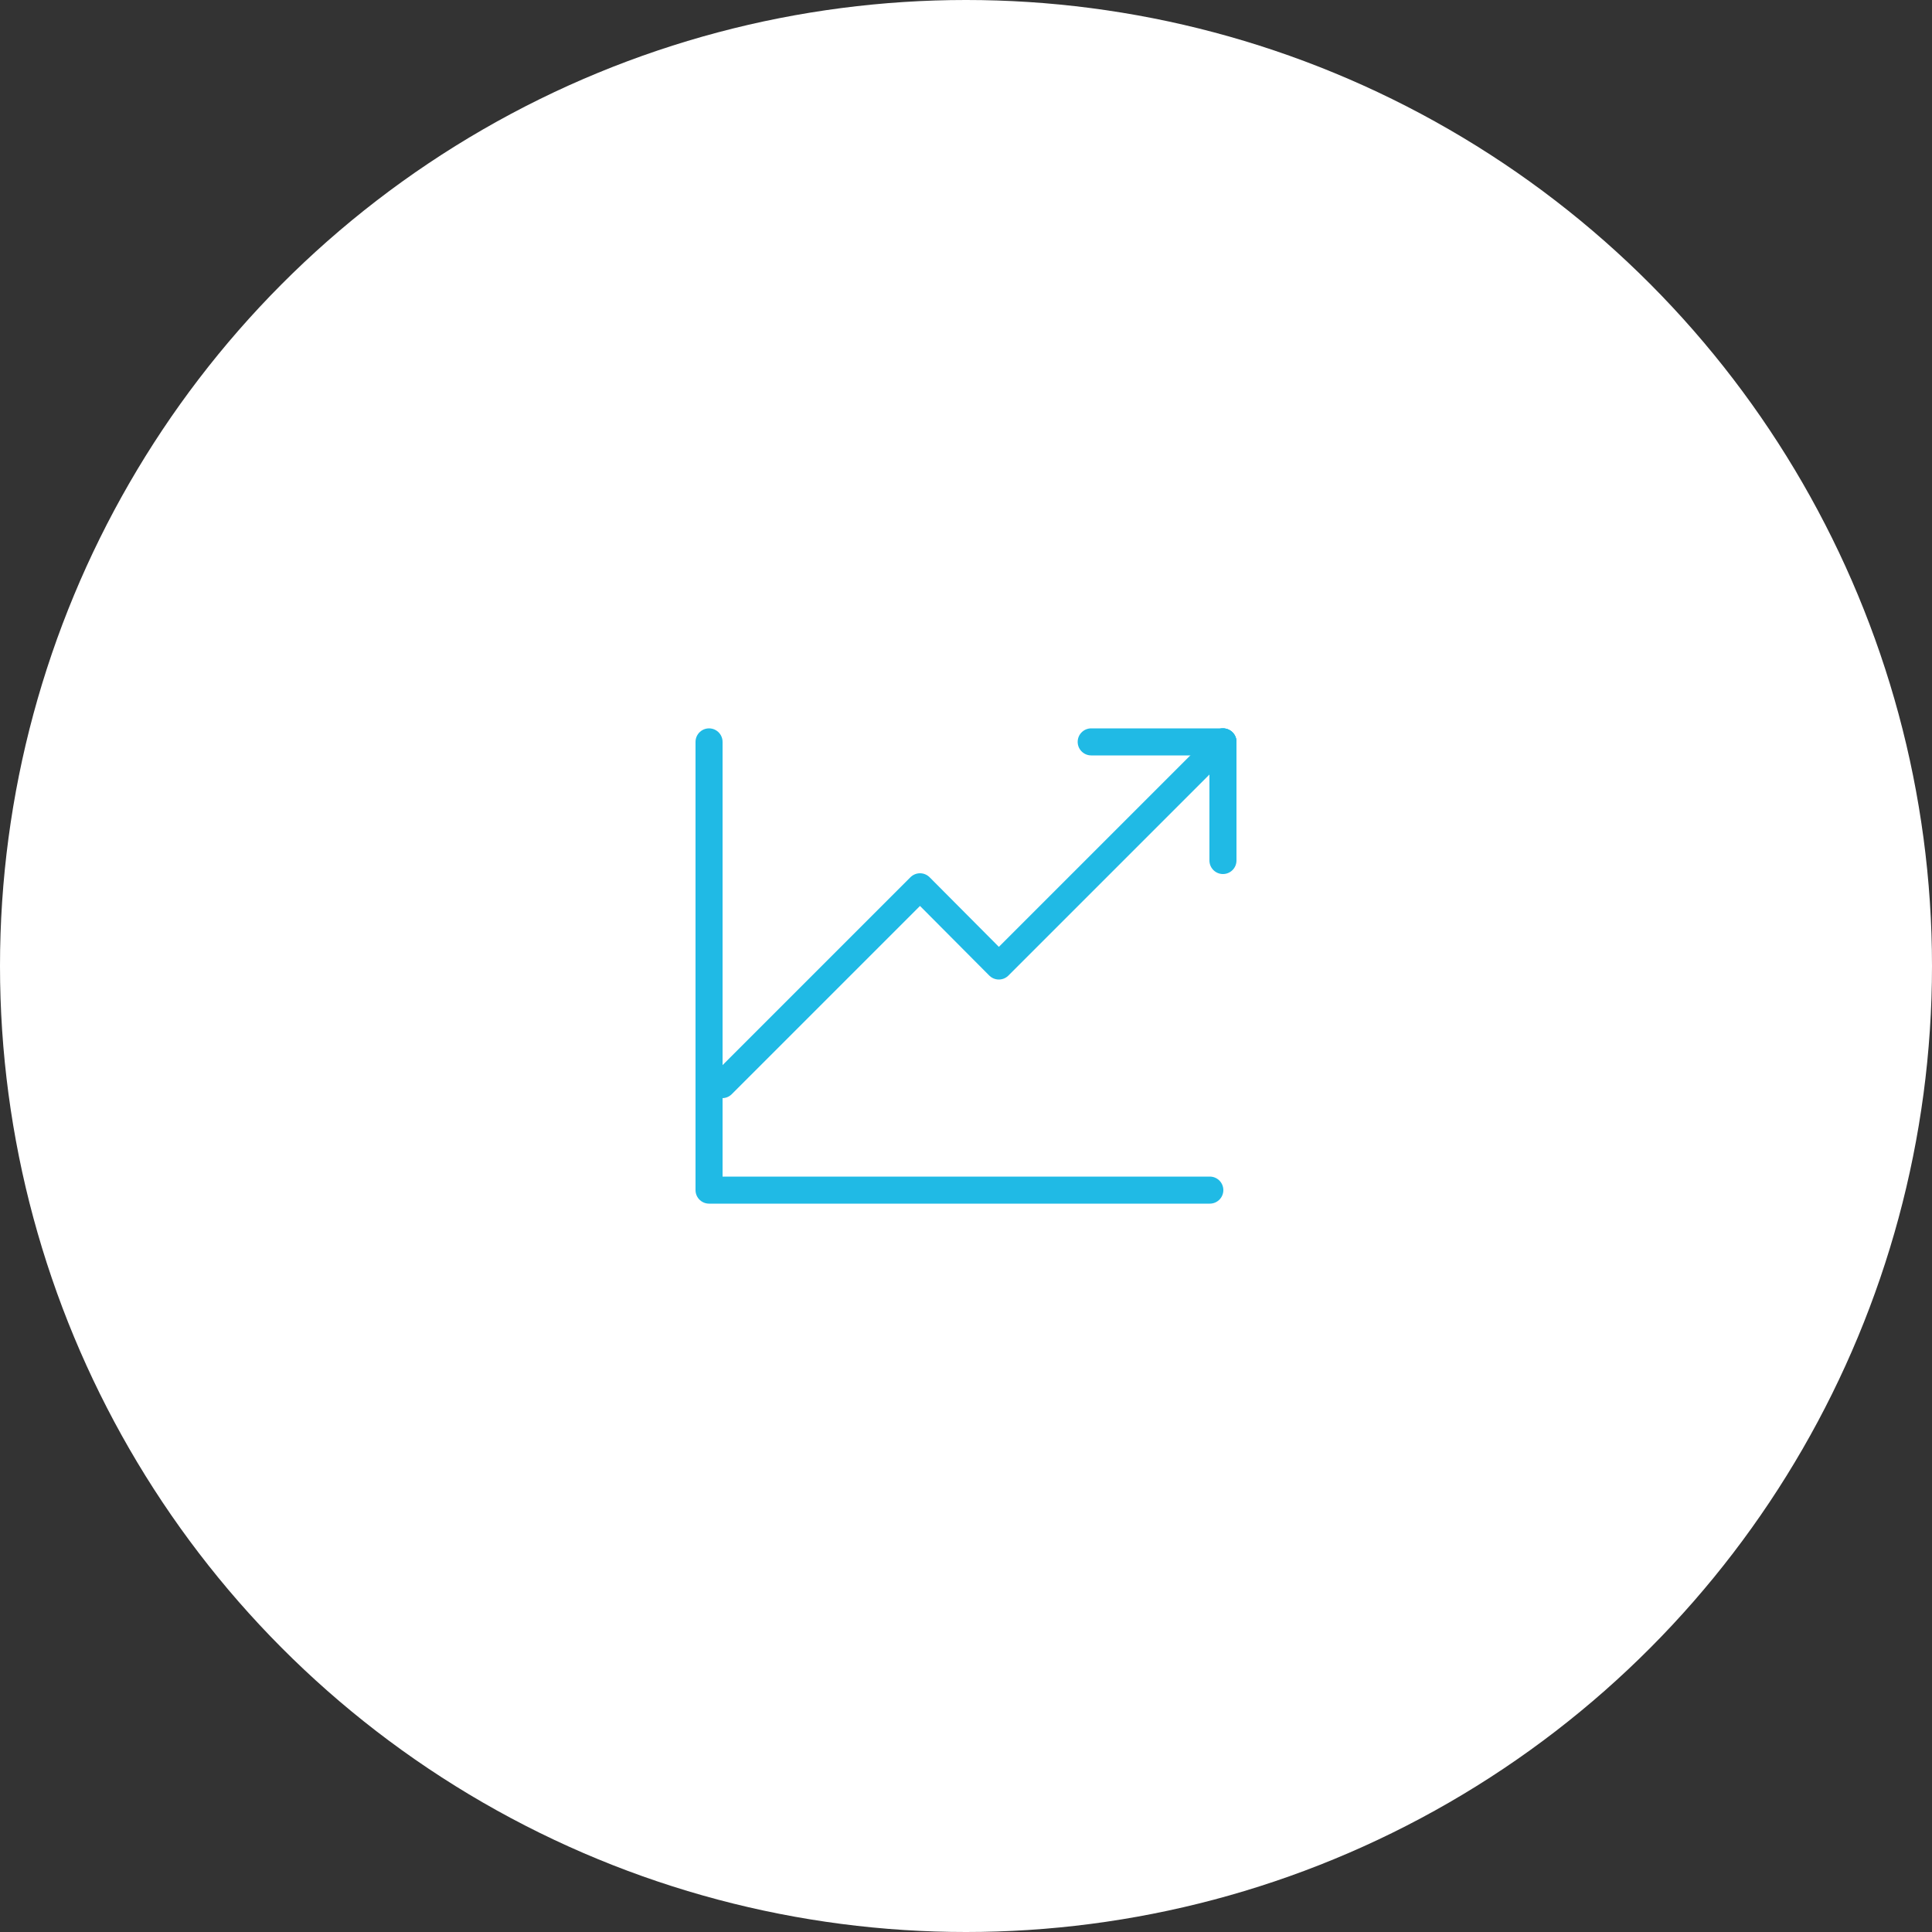<?xml version="1.0" encoding="utf-8"?>
<!-- Generator: Adobe Illustrator 26.0.3, SVG Export Plug-In . SVG Version: 6.00 Build 0)  -->
<svg version="1.1" id="レイヤー_1" xmlns="http://www.w3.org/2000/svg" xmlns:xlink="http://www.w3.org/1999/xlink" x="0px"
	 y="0px" viewBox="0 0 500 500" style="enable-background:new 0 0 500 500;" xml:space="preserve">
<rect x="0" y="0" width="500" height="500" fill="#333333" stroke="none"/>
<style type="text/css">
	.st0{fill:#FFFFFF;}
	.st1{fill:none;stroke:#20BAE5;stroke-width:7;stroke-linecap:round;stroke-linejoin:round;}
</style>
<g id="レイヤー_2_00000136384660582152599790000001069043652720946062_">
	<g id="レイヤー_1-2">
		<circle class="st0" cx="250" cy="250" r="250"/>
		<g>
			<polyline class="st1" points="183.5,192 183.5,308 313.1,308 			"/>
			<polyline class="st1" points="186.9,280.7 238.1,229.5 258.5,250 316.5,192 			"/>
			<line class="st1" x1="316.5" y1="192" x2="316.5" y2="222.7"/>
			<line class="st1" x1="282.4" y1="192" x2="316.5" y2="192"/>
		</g>
	</g>
</g>
</svg>
